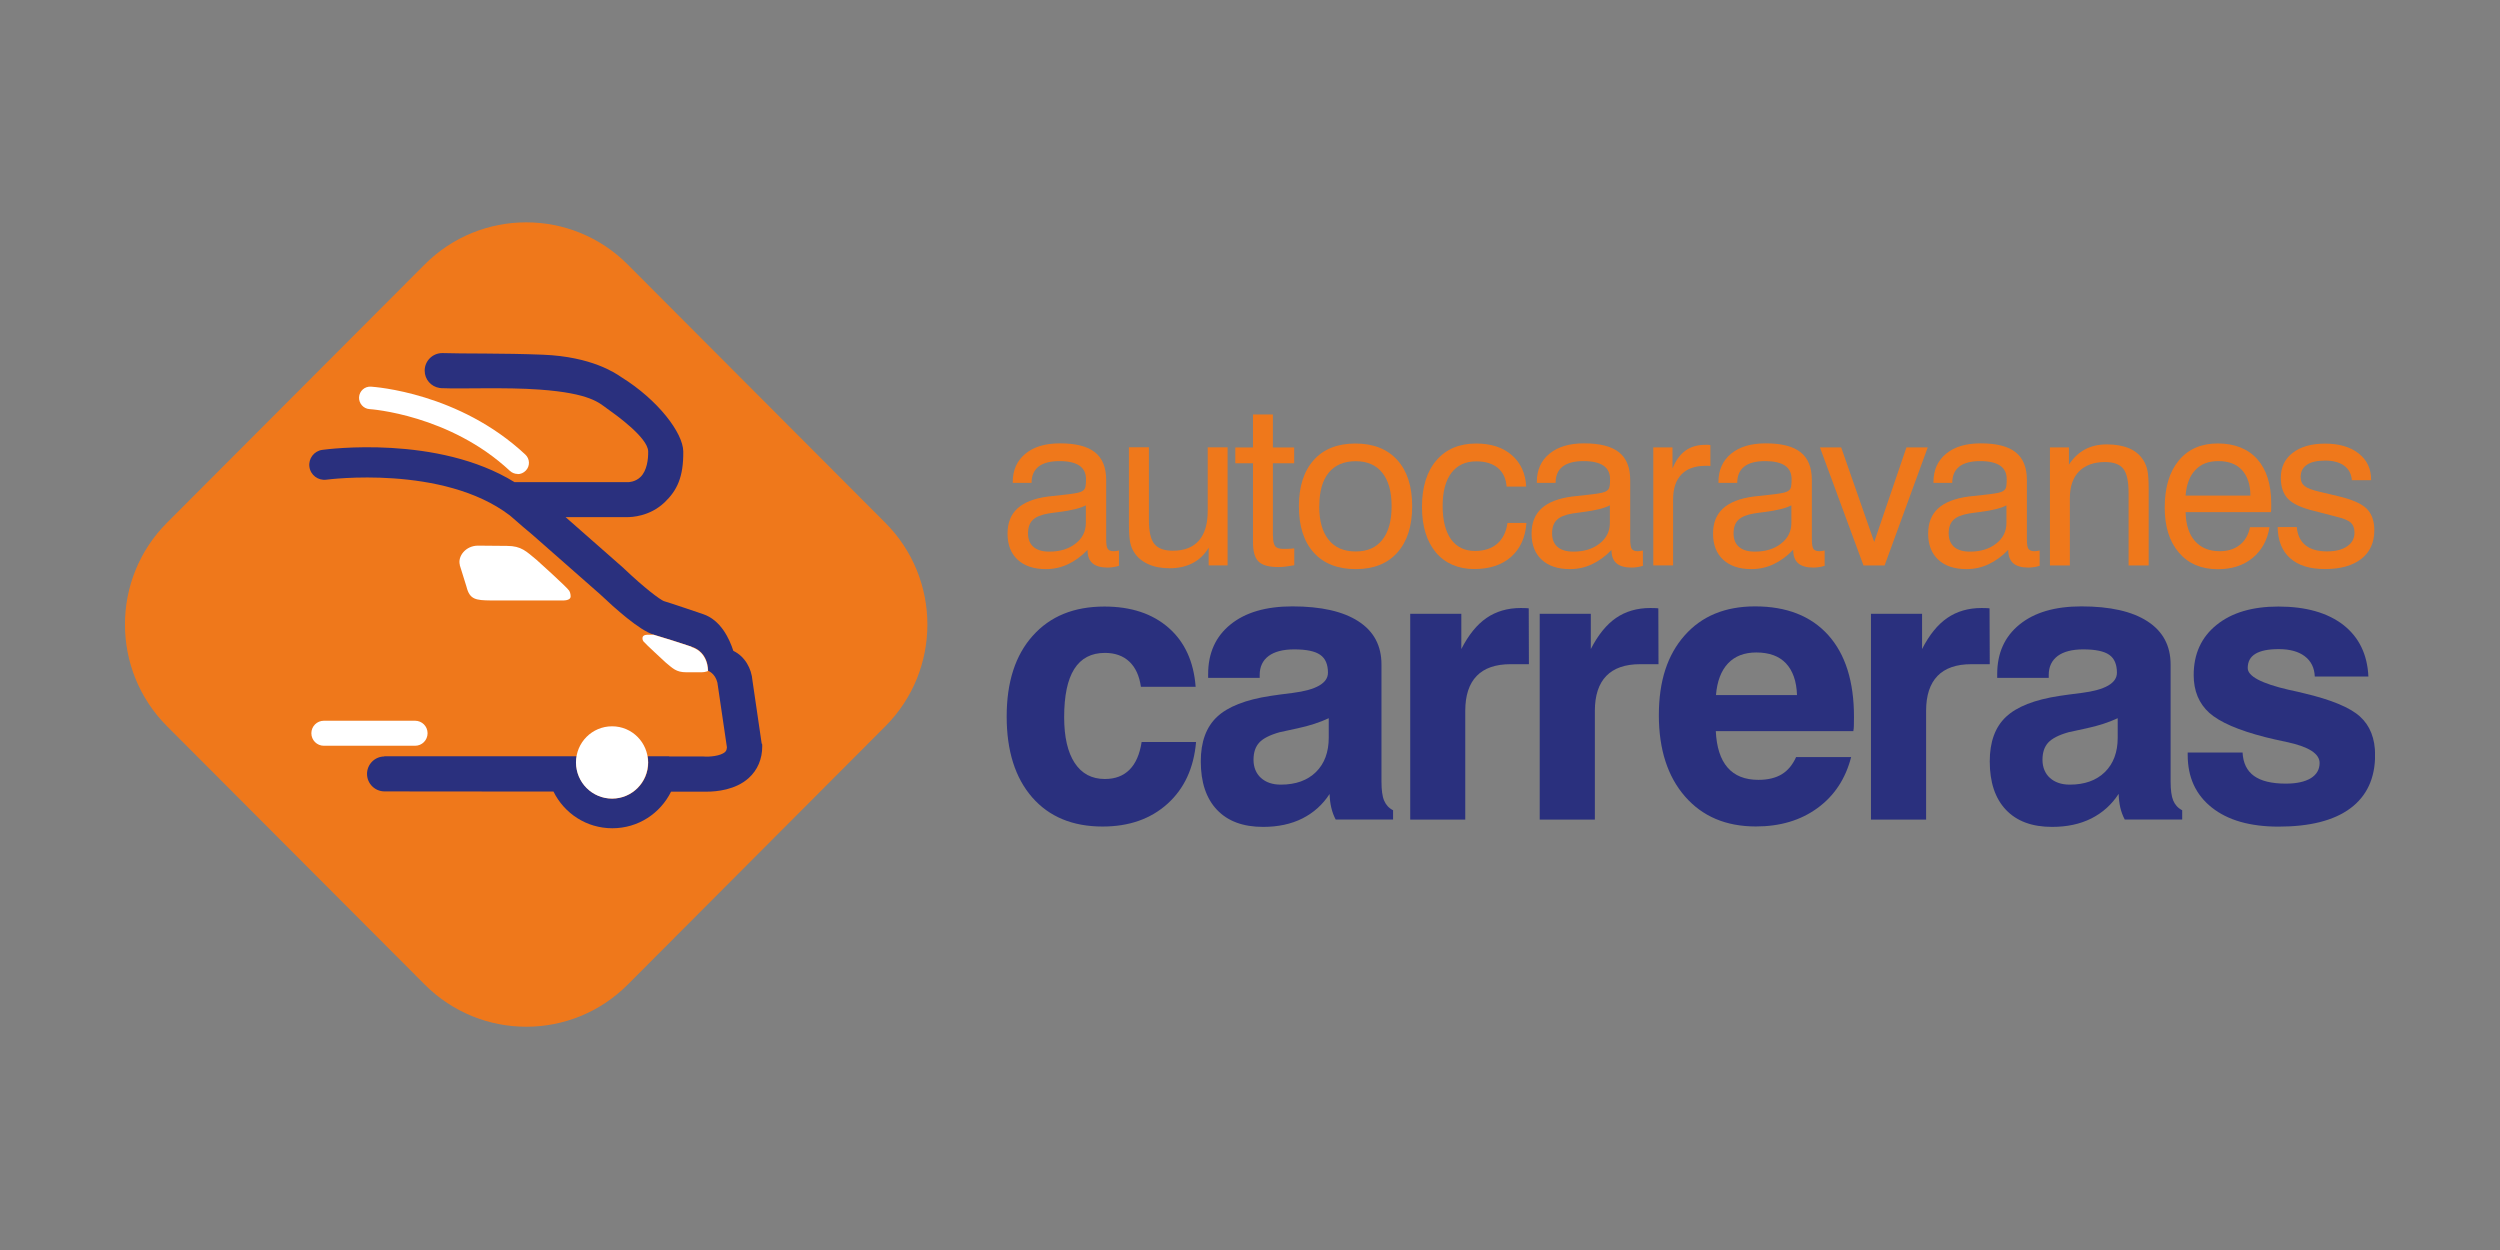 <?xml version="1.0" encoding="UTF-8"?>
<svg xmlns="http://www.w3.org/2000/svg" xmlns:xlink="http://www.w3.org/1999/xlink" width="400" zoomAndPan="magnify" viewBox="0 0 300 150" height="200" preserveAspectRatio="xMidYMid meet" version="1.0">
  <rect x="0" y="0" width="300" height="150" fill="#808080" stroke="none"/>
  <defs>
    <clipPath id="1e9372b7a3">
      <path d="M 262 72 L 285 72 L 285 100 L 262 100 Z M 262 72 " clip-rule="nonzero"></path>
    </clipPath>
    <clipPath id="b225d10e58">
      <path d="M 15 26.566 L 112 26.566 L 112 123.316 L 15 123.316 Z M 15 26.566 " clip-rule="nonzero"></path>
    </clipPath>
  </defs>
  <path fill="#2a307e" d="M 137 89.039 L 143.527 89.039 C 143.258 92.172 142.105 94.652 140.09 96.461 C 138.07 98.281 135.477 99.184 132.309 99.184 C 128.715 99.184 125.895 98.012 123.859 95.68 C 121.82 93.336 120.801 90.105 120.801 85.977 C 120.801 81.844 121.84 78.625 123.93 76.293 C 126.02 73.949 128.879 72.785 132.535 72.785 C 135.734 72.785 138.297 73.641 140.234 75.336 C 142.168 77.031 143.25 79.395 143.477 82.418 L 136.91 82.418 C 136.723 81.102 136.262 80.094 135.52 79.395 C 134.777 78.695 133.801 78.348 132.586 78.348 C 130.949 78.348 129.727 78.996 128.91 80.281 C 128.098 81.566 127.699 83.496 127.699 86.066 C 127.699 88.441 128.121 90.273 128.965 91.559 C 129.809 92.84 131.012 93.48 132.586 93.48 C 133.812 93.48 134.797 93.109 135.539 92.367 C 136.281 91.629 136.766 90.52 136.992 89.059 Z M 137 89.039 " fill-opacity="1" fill-rule="nonzero"></path>
  <path fill="#2a307e" d="M 159.551 95.277 C 158.719 96.562 157.625 97.539 156.277 98.219 C 154.93 98.895 153.355 99.227 151.574 99.227 C 149.176 99.227 147.336 98.547 146.039 97.18 C 144.742 95.812 144.094 93.879 144.094 91.363 C 144.094 89.027 144.742 87.25 146.039 86.027 C 147.336 84.805 149.477 83.961 152.461 83.508 C 153.141 83.406 154.035 83.281 155.145 83.148 C 157.945 82.789 159.355 81.977 159.355 80.723 C 159.355 79.727 159.047 79.004 158.418 78.574 C 157.801 78.141 156.762 77.926 155.301 77.926 C 153.961 77.926 152.945 78.195 152.234 78.719 C 151.523 79.254 151.164 80.004 151.164 80.988 L 151.164 81.348 L 144.977 81.348 L 144.977 80.898 C 144.977 78.367 145.871 76.383 147.664 74.934 C 149.453 73.484 151.926 72.766 155.074 72.766 C 158.531 72.766 161.176 73.363 163.02 74.566 C 164.863 75.758 165.777 77.484 165.777 79.746 L 165.777 93.777 C 165.777 94.805 165.879 95.574 166.098 96.078 C 166.312 96.582 166.664 96.973 167.168 97.23 L 167.168 98.34 L 160.281 98.34 C 160.055 97.918 159.879 97.445 159.758 96.934 C 159.633 96.418 159.57 95.863 159.551 95.277 Z M 159.438 86.191 C 158.355 86.695 157.121 87.094 155.723 87.395 C 154.324 87.703 153.602 87.855 153.551 87.867 C 152.387 88.195 151.562 88.617 151.113 89.109 C 150.648 89.613 150.422 90.301 150.422 91.176 C 150.422 92.051 150.719 92.812 151.309 93.344 C 151.895 93.879 152.695 94.156 153.695 94.156 C 155.484 94.156 156.887 93.652 157.914 92.645 C 158.934 91.641 159.449 90.262 159.449 88.523 L 159.449 86.18 Z M 159.438 86.191 " fill-opacity="1" fill-rule="nonzero"></path>
  <path fill="#2a307e" d="M 169.227 98.34 L 169.227 73.66 L 175.359 73.66 L 175.359 77.887 C 176.223 76.188 177.234 74.945 178.387 74.152 C 179.539 73.363 180.906 72.961 182.504 72.961 C 182.758 72.961 182.965 72.961 183.098 72.973 C 183.242 72.973 183.355 72.992 183.449 73.004 L 183.469 79.703 L 181.266 79.703 C 179.465 79.703 178.109 80.176 177.203 81.113 C 176.297 82.047 175.832 83.445 175.832 85.297 L 175.832 98.352 L 169.215 98.352 Z M 169.227 98.34 " fill-opacity="1" fill-rule="nonzero"></path>
  <path fill="#2a307e" d="M 184.766 98.34 L 184.766 73.66 L 190.898 73.66 L 190.898 77.887 C 191.766 76.188 192.773 74.945 193.926 74.152 C 195.078 73.363 196.449 72.961 198.043 72.961 C 198.301 72.961 198.508 72.961 198.648 72.973 C 198.793 72.973 198.906 72.992 199 73.004 L 199.02 79.703 L 196.816 79.703 C 195.016 79.703 193.66 80.176 192.754 81.113 C 191.848 82.047 191.383 83.445 191.383 85.297 L 191.383 98.352 L 184.766 98.352 Z M 184.766 98.34 " fill-opacity="1" fill-rule="nonzero"></path>
  <path fill="#2a307e" d="M 215.539 90.848 L 222.137 90.848 C 221.469 93.449 220.121 95.492 218.102 96.965 C 216.074 98.445 213.613 99.176 210.703 99.176 C 207.121 99.176 204.289 97.973 202.199 95.574 C 200.113 93.18 199.062 89.922 199.062 85.82 C 199.062 81.719 200.09 78.594 202.148 76.262 C 204.207 73.926 207.027 72.766 210.609 72.766 C 214.398 72.766 217.32 73.918 219.387 76.211 C 221.445 78.5 222.477 81.77 222.477 86.004 C 222.477 86.48 222.477 86.828 222.465 87.066 C 222.465 87.301 222.434 87.527 222.402 87.734 L 205.895 87.734 C 205.988 89.676 206.461 91.137 207.316 92.113 C 208.172 93.098 209.406 93.582 211.012 93.582 C 212.152 93.582 213.078 93.355 213.809 92.914 C 214.543 92.473 215.117 91.773 215.539 90.836 Z M 205.906 83.406 L 215.641 83.406 C 215.582 81.738 215.137 80.477 214.316 79.602 C 213.492 78.727 212.309 78.297 210.754 78.297 C 209.312 78.297 208.18 78.738 207.355 79.613 C 206.535 80.484 206.051 81.762 205.918 83.406 Z M 205.906 83.406 " fill-opacity="1" fill-rule="nonzero"></path>
  <path fill="#2a307e" d="M 224.516 98.34 L 224.516 73.66 L 230.648 73.66 L 230.648 77.887 C 231.512 76.188 232.52 74.945 233.676 74.152 C 234.828 73.363 236.195 72.961 237.789 72.961 C 238.047 72.961 238.254 72.961 238.398 72.973 C 238.543 72.973 238.656 72.992 238.746 73.004 L 238.77 79.703 L 236.566 79.703 C 234.766 79.703 233.406 80.176 232.5 81.113 C 231.594 82.047 231.133 83.445 231.133 85.297 L 231.133 98.352 L 224.516 98.352 Z M 224.516 98.34 " fill-opacity="1" fill-rule="nonzero"></path>
  <path fill="#2a307e" d="M 254.227 95.277 C 253.395 96.562 252.301 97.539 250.953 98.219 C 249.605 98.895 248.031 99.227 246.25 99.227 C 243.852 99.227 242.012 98.547 240.715 97.18 C 239.418 95.812 238.77 93.879 238.77 91.363 C 238.77 89.027 239.418 87.25 240.715 86.027 C 242.012 84.805 244.152 83.961 247.137 83.508 C 247.816 83.406 248.711 83.281 249.82 83.148 C 252.621 82.789 254.031 81.977 254.031 80.723 C 254.031 79.727 253.723 79.004 253.105 78.574 C 252.477 78.141 251.449 77.926 249.988 77.926 C 248.648 77.926 247.629 78.195 246.918 78.719 C 246.211 79.254 245.848 80.004 245.848 80.988 L 245.848 81.348 L 239.664 81.348 L 239.664 80.898 C 239.664 78.367 240.559 76.383 242.352 74.934 C 244.141 73.484 246.609 72.766 249.762 72.766 C 253.219 72.766 255.863 73.363 257.707 74.566 C 259.547 75.758 260.473 77.484 260.473 79.746 L 260.473 93.777 C 260.473 94.805 260.578 95.574 260.793 96.078 C 261.008 96.582 261.359 96.973 261.863 97.23 L 261.863 98.34 L 254.969 98.34 C 254.742 97.918 254.566 97.445 254.441 96.934 C 254.32 96.418 254.258 95.863 254.238 95.277 Z M 254.113 86.191 C 253.031 86.695 251.797 87.094 250.398 87.395 C 249 87.703 248.277 87.855 248.227 87.867 C 247.062 88.195 246.242 88.617 245.789 89.109 C 245.324 89.613 245.098 90.301 245.098 91.176 C 245.098 92.051 245.395 92.812 245.984 93.344 C 246.578 93.879 247.371 94.156 248.371 94.156 C 250.16 94.156 251.562 93.652 252.59 92.645 C 253.609 91.641 254.125 90.262 254.125 88.523 L 254.125 86.18 Z M 254.113 86.191 " fill-opacity="1" fill-rule="nonzero"></path>
  <g clip-path="url(#1e9372b7a3)">
    <path fill="#2a307e" d="M 262.512 90.301 L 269.109 90.301 C 269.172 91.559 269.625 92.492 270.477 93.109 C 271.332 93.727 272.598 94.035 274.297 94.035 C 275.582 94.035 276.582 93.816 277.293 93.387 C 277.992 92.953 278.352 92.348 278.352 91.559 C 278.352 90.438 277.035 89.594 274.391 89.039 C 273.32 88.812 272.453 88.617 271.816 88.453 C 268.605 87.629 266.371 86.664 265.117 85.543 C 263.871 84.422 263.242 82.91 263.242 81 C 263.242 78.473 264.16 76.465 265.98 74.996 C 267.801 73.516 270.281 72.785 273.402 72.785 C 276.703 72.785 279.297 73.527 281.191 74.984 C 283.074 76.457 284.086 78.523 284.207 81.184 L 277.773 81.184 C 277.734 80.137 277.332 79.336 276.582 78.758 C 275.828 78.184 274.789 77.895 273.453 77.895 C 272.195 77.895 271.262 78.082 270.645 78.461 C 270.023 78.84 269.727 79.406 269.727 80.168 C 269.727 81.152 271.375 82.016 274.656 82.777 C 275.418 82.941 276.016 83.074 276.457 83.188 C 279.742 83.961 281.996 84.895 283.199 85.984 C 284.402 87.074 285.012 88.617 285.012 90.59 C 285.012 93.387 284.023 95.523 282.047 96.996 C 280.07 98.465 277.188 99.195 273.422 99.195 C 270.016 99.195 267.34 98.434 265.414 96.902 C 263.488 95.371 262.523 93.273 262.523 90.59 L 262.523 90.312 Z M 262.512 90.301 " fill-opacity="1" fill-rule="nonzero"></path>
  </g>
  <path fill="#ef781b" d="M 130.527 65.961 C 129.785 66.742 128.992 67.316 128.16 67.707 C 127.328 68.098 126.441 68.293 125.504 68.293 C 124.055 68.293 122.934 67.914 122.117 67.164 C 121.305 66.414 120.906 65.363 120.906 64.039 C 120.906 62.711 121.305 61.746 122.098 61.008 C 122.902 60.277 124.117 59.805 125.742 59.586 C 126.152 59.547 126.719 59.484 127.418 59.402 C 128.625 59.277 129.375 59.156 129.641 59.043 C 129.922 58.941 130.094 58.797 130.188 58.621 C 130.27 58.445 130.32 58.078 130.32 57.5 C 130.32 56.781 130.055 56.234 129.527 55.875 C 129.004 55.516 128.203 55.332 127.133 55.332 C 126.062 55.332 125.195 55.547 124.629 55.988 C 124.074 56.43 123.785 57.078 123.785 57.941 L 121.531 57.941 L 121.531 57.84 C 121.531 56.41 122.035 55.281 123.047 54.449 C 124.055 53.613 125.434 53.203 127.203 53.203 C 129.098 53.203 130.496 53.555 131.391 54.273 C 132.289 54.98 132.742 56.094 132.742 57.602 L 132.742 64.695 C 132.742 65.305 132.801 65.695 132.938 65.879 C 133.07 66.055 133.305 66.145 133.656 66.145 C 133.727 66.145 133.812 66.145 133.914 66.125 C 134.016 66.113 134.141 66.094 134.273 66.062 L 134.273 67.902 C 133.984 67.984 133.727 68.039 133.512 68.066 C 133.297 68.098 133.09 68.109 132.895 68.109 C 132.102 68.109 131.504 67.934 131.105 67.594 C 130.703 67.246 130.508 66.73 130.508 66.031 L 130.508 65.949 Z M 130.301 60.637 C 129.664 60.984 128.57 61.254 127.027 61.449 C 126.484 61.52 126.07 61.57 125.793 61.621 C 124.93 61.766 124.312 62.023 123.93 62.395 C 123.551 62.766 123.363 63.297 123.363 64.008 C 123.363 64.719 123.582 65.25 124.023 65.633 C 124.465 66.012 125.094 66.195 125.918 66.195 C 127.191 66.195 128.242 65.879 129.066 65.23 C 129.891 64.594 130.301 63.762 130.301 62.754 Z M 130.301 60.637 " fill-opacity="1" fill-rule="nonzero"></path>
  <path fill="#ef781b" d="M 137.867 53.688 L 137.867 62.375 C 137.867 63.77 138.082 64.738 138.523 65.273 C 138.957 65.816 139.699 66.086 140.738 66.086 C 142.117 66.086 143.156 65.684 143.867 64.871 C 144.574 64.059 144.926 62.875 144.926 61.305 L 144.926 53.676 L 147.312 53.676 L 147.312 67.844 L 145.039 67.844 L 145.039 65.723 C 144.547 66.547 143.906 67.164 143.113 67.574 C 142.332 67.984 141.406 68.191 140.348 68.191 C 139.359 68.191 138.492 68.027 137.762 67.688 C 137.031 67.348 136.465 66.875 136.086 66.258 C 135.859 65.918 135.703 65.508 135.613 65.047 C 135.52 64.582 135.469 63.852 135.469 62.848 L 135.469 53.668 L 137.875 53.668 Z M 137.867 53.688 " fill-opacity="1" fill-rule="nonzero"></path>
  <path fill="#ef781b" d="M 152.758 64.273 C 152.758 64.914 152.852 65.332 153.027 65.551 C 153.199 65.766 153.539 65.867 154.023 65.867 C 154.168 65.867 154.332 65.867 154.539 65.859 C 154.734 65.859 154.992 65.836 155.312 65.805 L 155.312 67.832 C 154.918 67.902 154.559 67.953 154.242 67.996 C 153.93 68.027 153.645 68.047 153.395 68.047 C 152.273 68.047 151.492 67.832 151.039 67.398 C 150.586 66.969 150.359 66.195 150.359 65.098 L 150.359 55.59 L 148.238 55.59 L 148.238 53.695 L 150.359 53.695 L 150.359 49.738 L 152.746 49.738 L 152.746 53.695 L 155.301 53.695 L 155.301 55.59 L 152.746 55.59 L 152.746 64.297 Z M 152.758 64.273 " fill-opacity="1" fill-rule="nonzero"></path>
  <path fill="#ef781b" d="M 155.867 60.75 C 155.867 58.375 156.465 56.535 157.648 55.207 C 158.832 53.883 160.496 53.223 162.648 53.223 C 164.801 53.223 166.477 53.883 167.672 55.199 C 168.863 56.516 169.461 58.363 169.461 60.75 C 169.461 63.133 168.863 64.984 167.68 66.309 C 166.5 67.637 164.832 68.293 162.68 68.293 C 160.527 68.293 158.852 67.637 157.656 66.32 C 156.465 65.004 155.867 63.145 155.867 60.758 Z M 158.305 60.75 C 158.305 62.508 158.688 63.844 159.438 64.777 C 160.188 65.715 161.27 66.176 162.68 66.176 C 164.09 66.176 165.141 65.715 165.879 64.777 C 166.621 63.844 166.992 62.508 166.992 60.75 C 166.992 58.992 166.621 57.664 165.879 56.738 C 165.141 55.805 164.07 55.344 162.68 55.344 C 161.289 55.344 160.188 55.805 159.438 56.73 C 158.688 57.656 158.316 58.992 158.316 60.75 Z M 158.305 60.75 " fill-opacity="1" fill-rule="nonzero"></path>
  <path fill="#ef781b" d="M 180.793 58.395 C 180.723 57.43 180.371 56.68 179.742 56.152 C 179.117 55.629 178.25 55.363 177.148 55.363 C 175.863 55.363 174.867 55.824 174.164 56.75 C 173.465 57.676 173.117 59 173.117 60.719 C 173.117 62.434 173.457 63.781 174.125 64.719 C 174.805 65.652 175.762 66.113 176.996 66.113 C 178.105 66.113 178.992 65.828 179.66 65.25 C 180.332 64.676 180.742 63.844 180.898 62.754 L 183.172 62.754 C 183.047 64.492 182.43 65.848 181.328 66.824 C 180.227 67.801 178.746 68.285 176.883 68.285 C 175.02 68.285 173.414 67.617 172.301 66.289 C 171.191 64.953 170.637 63.133 170.637 60.812 C 170.637 58.488 171.211 56.574 172.375 55.238 C 173.527 53.891 175.121 53.223 177.141 53.223 C 178.922 53.223 180.352 53.688 181.422 54.621 C 182.492 55.559 183.066 56.812 183.141 58.395 L 180.785 58.395 Z M 180.793 58.395 " fill-opacity="1" fill-rule="nonzero"></path>
  <path fill="#ef781b" d="M 193.41 65.961 C 192.672 66.742 191.879 67.316 191.043 67.707 C 190.211 68.098 189.324 68.293 188.391 68.293 C 186.938 68.293 185.816 67.914 185.004 67.164 C 184.191 66.414 183.789 65.363 183.789 64.039 C 183.789 62.711 184.191 61.746 184.984 61.008 C 185.785 60.277 187 59.805 188.625 59.586 C 189.039 59.547 189.605 59.484 190.305 59.402 C 191.52 59.277 192.258 59.156 192.527 59.043 C 192.805 58.941 192.98 58.797 193.07 58.621 C 193.164 58.445 193.207 58.078 193.207 57.5 C 193.207 56.781 192.938 56.234 192.414 55.875 C 191.887 55.516 191.086 55.332 190.016 55.332 C 188.945 55.332 188.082 55.547 187.516 55.988 C 186.949 56.43 186.672 57.078 186.672 57.941 L 184.418 57.941 L 184.418 57.84 C 184.418 56.41 184.922 55.281 185.93 54.449 C 186.938 53.613 188.328 53.203 190.086 53.203 C 191.98 53.203 193.379 53.555 194.277 54.273 C 195.172 54.98 195.625 56.094 195.625 57.602 L 195.625 64.695 C 195.625 65.305 195.688 65.695 195.82 65.879 C 195.953 66.055 196.191 66.145 196.531 66.145 C 196.602 66.145 196.684 66.145 196.789 66.125 C 196.891 66.113 197.016 66.094 197.148 66.062 L 197.148 67.902 C 196.859 67.984 196.602 68.039 196.387 68.066 C 196.168 68.098 195.965 68.109 195.77 68.109 C 194.977 68.109 194.379 67.934 193.977 67.594 C 193.578 67.246 193.379 66.73 193.379 66.031 L 193.379 65.949 Z M 193.184 60.637 C 192.547 60.984 191.457 61.254 189.914 61.449 C 189.367 61.52 188.957 61.57 188.676 61.621 C 187.812 61.766 187.184 62.023 186.812 62.395 C 186.434 62.766 186.25 63.297 186.25 64.008 C 186.25 64.719 186.465 65.25 186.906 65.633 C 187.352 66.012 187.977 66.195 188.801 66.195 C 190.078 66.195 191.125 65.879 191.949 65.23 C 192.773 64.594 193.184 63.762 193.184 62.754 Z M 193.184 60.637 " fill-opacity="1" fill-rule="nonzero"></path>
  <path fill="#ef781b" d="M 198.395 67.852 L 198.395 53.688 L 200.699 53.688 L 200.699 56.227 C 201.078 55.27 201.594 54.562 202.242 54.086 C 202.891 53.613 203.684 53.379 204.629 53.379 C 204.805 53.379 204.938 53.379 205.012 53.379 C 205.094 53.379 205.176 53.398 205.246 53.41 L 205.246 55.918 C 205.188 55.918 205.113 55.906 205.031 55.898 C 204.949 55.898 204.836 55.898 204.672 55.898 C 203.395 55.898 202.426 56.246 201.77 56.934 C 201.102 57.625 200.77 58.633 200.77 59.957 L 200.77 67.844 L 198.383 67.844 Z M 198.395 67.852 " fill-opacity="1" fill-rule="nonzero"></path>
  <path fill="#ef781b" d="M 215.188 65.961 C 214.449 66.742 213.656 67.316 212.824 67.707 C 211.988 68.098 211.102 68.293 210.168 68.293 C 208.715 68.293 207.594 67.914 206.781 67.164 C 205.969 66.414 205.566 65.363 205.566 64.039 C 205.566 62.711 205.969 61.746 206.77 61.008 C 207.574 60.277 208.789 59.805 210.414 59.586 C 210.824 59.547 211.391 59.484 212.09 59.402 C 213.305 59.277 214.047 59.156 214.316 59.043 C 214.594 58.941 214.766 58.797 214.859 58.621 C 214.941 58.445 214.992 58.078 214.992 57.5 C 214.992 56.781 214.727 56.234 214.203 55.875 C 213.676 55.516 212.875 55.332 211.805 55.332 C 210.734 55.332 209.867 55.547 209.312 55.988 C 208.746 56.43 208.469 57.078 208.469 57.941 L 206.215 57.941 L 206.215 57.84 C 206.215 56.41 206.719 55.281 207.727 54.449 C 208.738 53.613 210.117 53.203 211.887 53.203 C 213.781 53.203 215.18 53.555 216.074 54.273 C 216.969 54.98 217.422 56.094 217.422 57.602 L 217.422 64.695 C 217.422 65.305 217.484 65.695 217.617 65.879 C 217.754 66.055 217.988 66.145 218.328 66.145 C 218.402 66.145 218.484 66.145 218.586 66.125 C 218.688 66.113 218.812 66.094 218.957 66.062 L 218.957 67.902 C 218.668 67.984 218.41 68.039 218.195 68.066 C 217.98 68.098 217.773 68.109 217.578 68.109 C 216.785 68.109 216.188 67.934 215.785 67.594 C 215.387 67.246 215.188 66.73 215.188 66.031 L 215.188 65.949 Z M 214.965 60.637 C 214.324 60.984 213.234 61.254 211.691 61.449 C 211.145 61.52 210.734 61.57 210.457 61.621 C 209.59 61.766 208.973 62.023 208.594 62.395 C 208.211 62.766 208.027 63.297 208.027 64.008 C 208.027 64.719 208.242 65.25 208.684 65.633 C 209.129 66.012 209.754 66.195 210.578 66.195 C 211.855 66.195 212.906 65.879 213.727 65.23 C 214.551 64.594 214.965 63.762 214.965 62.754 Z M 214.965 60.637 " fill-opacity="1" fill-rule="nonzero"></path>
  <path fill="#ef781b" d="M 223.617 67.852 L 218.391 53.688 L 220.941 53.688 L 224.906 65.035 L 228.773 53.688 L 231.328 53.688 L 226.152 67.852 Z M 223.617 67.852 " fill-opacity="1" fill-rule="nonzero"></path>
  <path fill="#ef781b" d="M 241 65.961 C 240.262 66.742 239.469 67.316 238.633 67.707 C 237.801 68.098 236.914 68.293 235.98 68.293 C 234.527 68.293 233.395 67.914 232.594 67.164 C 231.781 66.414 231.379 65.363 231.379 64.039 C 231.379 62.711 231.781 61.746 232.574 61.008 C 233.375 60.277 234.59 59.805 236.215 59.586 C 236.629 59.547 237.195 59.484 237.902 59.402 C 239.109 59.277 239.848 59.156 240.125 59.043 C 240.406 58.941 240.578 58.797 240.672 58.621 C 240.766 58.445 240.805 58.078 240.805 57.5 C 240.805 56.781 240.539 56.234 240.016 55.875 C 239.48 55.516 238.688 55.332 237.617 55.332 C 236.547 55.332 235.68 55.547 235.113 55.988 C 234.559 56.43 234.27 57.078 234.27 57.941 L 232.016 57.941 L 232.016 57.84 C 232.016 56.41 232.52 55.281 233.531 54.449 C 234.539 53.613 235.918 53.203 237.688 53.203 C 239.59 53.203 240.98 53.555 241.875 54.273 C 242.773 54.98 243.227 56.094 243.227 57.602 L 243.227 64.695 C 243.227 65.305 243.285 65.695 243.422 65.879 C 243.555 66.055 243.789 66.145 244.141 66.145 C 244.211 66.145 244.297 66.145 244.398 66.125 C 244.5 66.113 244.625 66.094 244.758 66.062 L 244.758 67.902 C 244.469 67.984 244.211 68.039 243.996 68.066 C 243.781 68.098 243.574 68.109 243.379 68.109 C 242.586 68.109 241.988 67.934 241.59 67.594 C 241.199 67.246 240.992 66.73 240.992 66.031 L 240.992 65.949 Z M 240.785 60.637 C 240.148 60.984 239.055 61.254 237.512 61.449 C 236.969 61.52 236.555 61.57 236.277 61.621 C 235.414 61.766 234.785 62.023 234.406 62.395 C 234.023 62.766 233.84 63.297 233.84 64.008 C 233.84 64.719 234.066 65.25 234.496 65.633 C 234.941 66.012 235.566 66.195 236.391 66.195 C 237.668 66.195 238.719 65.879 239.539 65.23 C 240.363 64.594 240.773 63.762 240.773 62.754 L 240.773 60.637 Z M 240.785 60.637 " fill-opacity="1" fill-rule="nonzero"></path>
  <path fill="#ef781b" d="M 255.43 67.852 L 255.43 59.137 C 255.43 57.738 255.215 56.781 254.793 56.246 C 254.371 55.711 253.629 55.445 252.59 55.445 C 251.262 55.445 250.223 55.824 249.48 56.574 C 248.742 57.324 248.383 58.395 248.383 59.781 L 248.383 67.852 L 245.992 67.852 L 245.992 53.688 L 248.27 53.688 L 248.27 55.754 C 248.812 54.93 249.461 54.324 250.215 53.922 C 250.965 53.523 251.828 53.328 252.816 53.328 C 253.887 53.328 254.781 53.492 255.523 53.809 C 256.254 54.129 256.82 54.613 257.223 55.258 C 257.438 55.609 257.602 56.012 257.695 56.473 C 257.789 56.934 257.84 57.664 257.84 58.672 L 257.84 67.852 Z M 255.43 67.852 " fill-opacity="1" fill-rule="nonzero"></path>
  <path fill="#ef781b" d="M 269.984 63.266 L 272.34 63.266 C 272.082 64.828 271.402 66.055 270.305 66.957 C 269.203 67.863 267.812 68.305 266.137 68.305 C 264.168 68.305 262.613 67.648 261.473 66.32 C 260.332 64.996 259.766 63.195 259.766 60.914 C 259.766 58.496 260.332 56.605 261.461 55.25 C 262.594 53.891 264.148 53.215 266.133 53.215 C 268.121 53.215 269.746 53.84 270.867 55.094 C 271.98 56.348 272.547 58.117 272.547 60.398 C 272.547 60.688 272.547 60.902 272.547 61.047 C 272.547 61.191 272.527 61.324 272.516 61.457 L 262.273 61.457 C 262.305 62.949 262.668 64.102 263.387 64.922 C 264.105 65.734 265.094 66.145 266.359 66.145 C 267.328 66.145 268.133 65.898 268.77 65.395 C 269.398 64.902 269.809 64.191 269.996 63.277 Z M 262.254 59.473 L 270.047 59.473 C 270.047 58.148 269.695 57.129 269.039 56.41 C 268.379 55.691 267.43 55.332 266.219 55.332 C 265.004 55.332 264.117 55.68 263.449 56.391 C 262.77 57.09 262.379 58.117 262.266 59.473 Z M 262.254 59.473 " fill-opacity="1" fill-rule="nonzero"></path>
  <path fill="#ef781b" d="M 273.32 63.246 L 275.613 63.246 C 275.695 64.203 276.047 64.934 276.652 65.426 C 277.262 65.918 278.113 66.168 279.227 66.168 C 280.246 66.168 281.059 65.973 281.656 65.559 C 282.242 65.16 282.539 64.613 282.539 63.914 C 282.539 63.391 282.395 63 282.098 62.723 C 281.801 62.445 281.223 62.207 280.367 62.004 L 277.703 61.312 C 276.199 60.953 275.16 60.473 274.574 59.875 C 273.988 59.277 273.699 58.438 273.699 57.324 C 273.699 56.07 274.172 55.074 275.121 54.344 C 276.066 53.605 277.375 53.234 279.02 53.234 C 280.668 53.234 282.047 53.625 283.043 54.418 C 284.043 55.199 284.535 56.258 284.535 57.574 L 284.535 57.625 L 282.223 57.625 C 282.168 56.875 281.859 56.297 281.305 55.887 C 280.75 55.477 279.977 55.27 279.02 55.27 C 278.062 55.27 277.32 55.434 276.828 55.773 C 276.324 56.113 276.078 56.598 276.078 57.242 C 276.078 57.707 276.23 58.066 276.551 58.324 C 276.859 58.578 277.445 58.805 278.301 59 L 280.605 59.547 C 282.254 59.938 283.375 60.43 283.992 61.035 C 284.609 61.645 284.918 62.508 284.918 63.629 C 284.918 65.098 284.402 66.25 283.363 67.062 C 282.324 67.871 280.871 68.285 279.012 68.285 C 277.148 68.285 275.801 67.852 274.82 66.988 C 273.844 66.125 273.348 64.883 273.32 63.246 Z M 273.32 63.246 " fill-opacity="1" fill-rule="nonzero"></path>
  <g clip-path="url(#b225d10e58)">
    <path fill="#ef781b" d="M 20.043 87.148 C 13.312 80.402 13.312 69.465 20.043 62.723 L 50.961 31.738 C 57.691 24.996 68.602 24.996 75.32 31.738 L 106.238 62.734 C 112.969 69.477 112.969 80.414 106.238 87.156 L 75.332 118.148 C 68.609 124.895 57.703 124.895 50.969 118.148 Z M 20.043 87.148 " fill-opacity="1" fill-rule="evenodd"></path>
  </g>
  <path fill="#ffffff" d="M 62.129 56.875 C 61.797 56.875 61.457 56.75 61.199 56.516 C 53.977 49.762 44.457 49.094 44.352 49.094 C 43.613 49.051 43.047 48.402 43.086 47.664 C 43.129 46.922 43.766 46.348 44.516 46.398 C 44.949 46.43 55.098 47.117 63.043 54.551 C 63.59 55.062 63.621 55.918 63.105 56.461 C 62.836 56.75 62.477 56.895 62.117 56.895 Z M 62.129 56.875 " fill-opacity="1" fill-rule="nonzero"></path>
  <path fill="#ffffff" d="M 55.18 67.789 C 54.902 66.762 55.879 65.477 57.363 65.477 L 60.832 65.508 C 62.59 65.508 63.168 66.188 64.391 67.184 C 64.391 67.184 68.066 70.484 68.312 70.895 C 68.477 71.172 68.477 71.543 68.477 71.543 C 68.496 72.098 67.602 72.055 67.438 72.055 L 58.895 72.055 C 57.094 72.035 56.363 71.945 55.984 70.422 L 55.168 67.801 Z M 55.18 67.789 " fill-opacity="1" fill-rule="nonzero"></path>
  <path fill="#2a307e" d="M 91.406 89.254 L 90.297 81.68 C 90.184 80.219 89.391 78.77 88 78.102 C 87.516 76.602 86.469 74.391 84.359 73.691 C 83.965 73.559 80.469 72.363 79.652 72.129 C 79.172 71.934 77.328 70.555 74.898 68.242 C 74.879 68.223 74.859 68.203 74.836 68.18 L 67.871 62.055 L 75.281 62.055 C 75.742 62.055 77.945 62.004 79.758 60.277 C 81.238 58.859 82.031 57.254 81.992 54.16 C 81.961 51.961 78.984 48.004 74.559 45.258 C 73.871 44.785 71.008 42.801 65.172 42.566 C 60.543 42.371 55.281 42.453 53.172 42.371 C 53.141 42.371 53.109 42.371 53.07 42.371 C 51.906 42.371 50.961 43.316 50.961 44.477 C 50.961 45.535 51.73 46.398 52.742 46.555 C 52.824 46.574 52.906 46.574 52.996 46.582 C 53.02 46.582 53.039 46.582 53.07 46.582 C 53.07 46.582 53.082 46.582 53.09 46.582 C 55.324 46.688 60.605 46.449 64.75 46.75 C 70.855 47.191 71.914 48.371 72.82 49.008 C 73.84 49.73 77.738 52.496 77.781 54.16 C 77.801 55.148 77.625 56.473 76.875 57.223 C 76.238 57.859 75.383 57.859 75.395 57.859 C 75.363 57.859 75.332 57.859 75.301 57.859 L 61.746 57.859 C 52.504 52.156 39.27 53.902 38.672 53.984 C 37.684 54.117 36.992 55.035 37.129 56.02 C 37.262 57.008 38.176 57.695 39.164 57.562 C 39.309 57.543 53.172 55.734 61.191 61.859 C 61.406 62.043 61.621 62.238 61.871 62.445 C 62.426 62.93 63.062 63.492 63.867 64.152 L 72.027 71.328 C 73.727 72.941 76.773 75.684 78.441 76.156 C 79.551 76.477 81.961 77.246 82.988 77.598 C 85.078 78.266 84.977 80.496 84.977 80.496 C 84.977 80.496 85.82 80.793 86.086 81.914 C 86.086 81.945 86.105 81.977 86.105 81.996 C 86.105 82.059 86.105 82.129 86.129 82.191 L 87.23 89.676 C 87.207 90.055 87.074 90.168 87.004 90.242 C 86.477 90.723 85.121 90.848 84.379 90.777 C 84.305 90.777 84.234 90.777 84.172 90.777 L 80.301 90.777 L 80.301 90.754 L 79.82 90.754 C 79.82 90.754 77.719 90.754 77.719 90.754 C 77.762 91 77.793 91.25 77.793 91.496 C 77.793 93.891 75.855 95.832 73.469 95.832 C 71.082 95.832 69.137 93.891 69.137 91.496 C 69.137 91.25 69.156 91 69.207 90.754 L 46.113 90.754 L 46.113 90.777 C 44.969 90.785 44.043 91.723 44.043 92.871 C 44.043 94.023 44.98 94.961 46.133 94.969 C 46.133 94.969 56.188 94.988 66.418 94.988 C 67.707 97.602 70.371 99.391 73.48 99.391 C 76.586 99.391 79.242 97.602 80.527 95 C 82.598 95 84.738 95 84.789 95 C 86.004 95 88.27 94.785 89.844 93.367 C 90.902 92.41 91.469 91.094 91.469 89.551 C 91.469 89.449 91.469 89.348 91.449 89.242 Z M 91.406 89.254 " fill-opacity="1" fill-rule="nonzero"></path>
  <path fill="#ffffff" d="M 49.809 89.492 L 38.867 89.492 C 38.035 89.492 37.363 88.824 37.363 87.988 C 37.363 87.156 38.035 86.488 38.867 86.488 L 49.809 86.488 C 50.641 86.488 51.309 87.156 51.309 87.988 C 51.309 88.824 50.641 89.492 49.809 89.492 Z M 49.809 89.492 " fill-opacity="1" fill-rule="nonzero"></path>
  <path fill="#ffffff" d="M 77.77 91.496 C 77.77 93.891 75.836 95.832 73.449 95.832 C 71.059 95.832 69.117 93.891 69.117 91.496 C 69.117 89.102 71.051 87.156 73.449 87.156 C 75.848 87.156 77.77 89.102 77.77 91.496 Z M 77.77 91.496 " fill-opacity="1" fill-rule="nonzero"></path>
  <path fill="#ffffff" d="M 82.98 77.605 C 81.961 77.258 79.551 76.488 78.43 76.168 C 78.43 76.168 78.41 76.168 78.398 76.168 L 77.812 76.168 C 77.699 76.168 77.145 76.137 77.102 76.527 C 77.102 76.527 77.062 76.773 77.215 76.969 C 77.41 77.227 79.902 79.52 79.902 79.52 C 80.734 80.199 81.137 80.672 82.34 80.672 L 84.164 80.672 C 84.441 80.672 84.707 80.621 84.953 80.527 C 84.953 80.426 85.008 78.285 82.969 77.637 Z M 82.98 77.605 " fill-opacity="1" fill-rule="nonzero"></path>
</svg>
